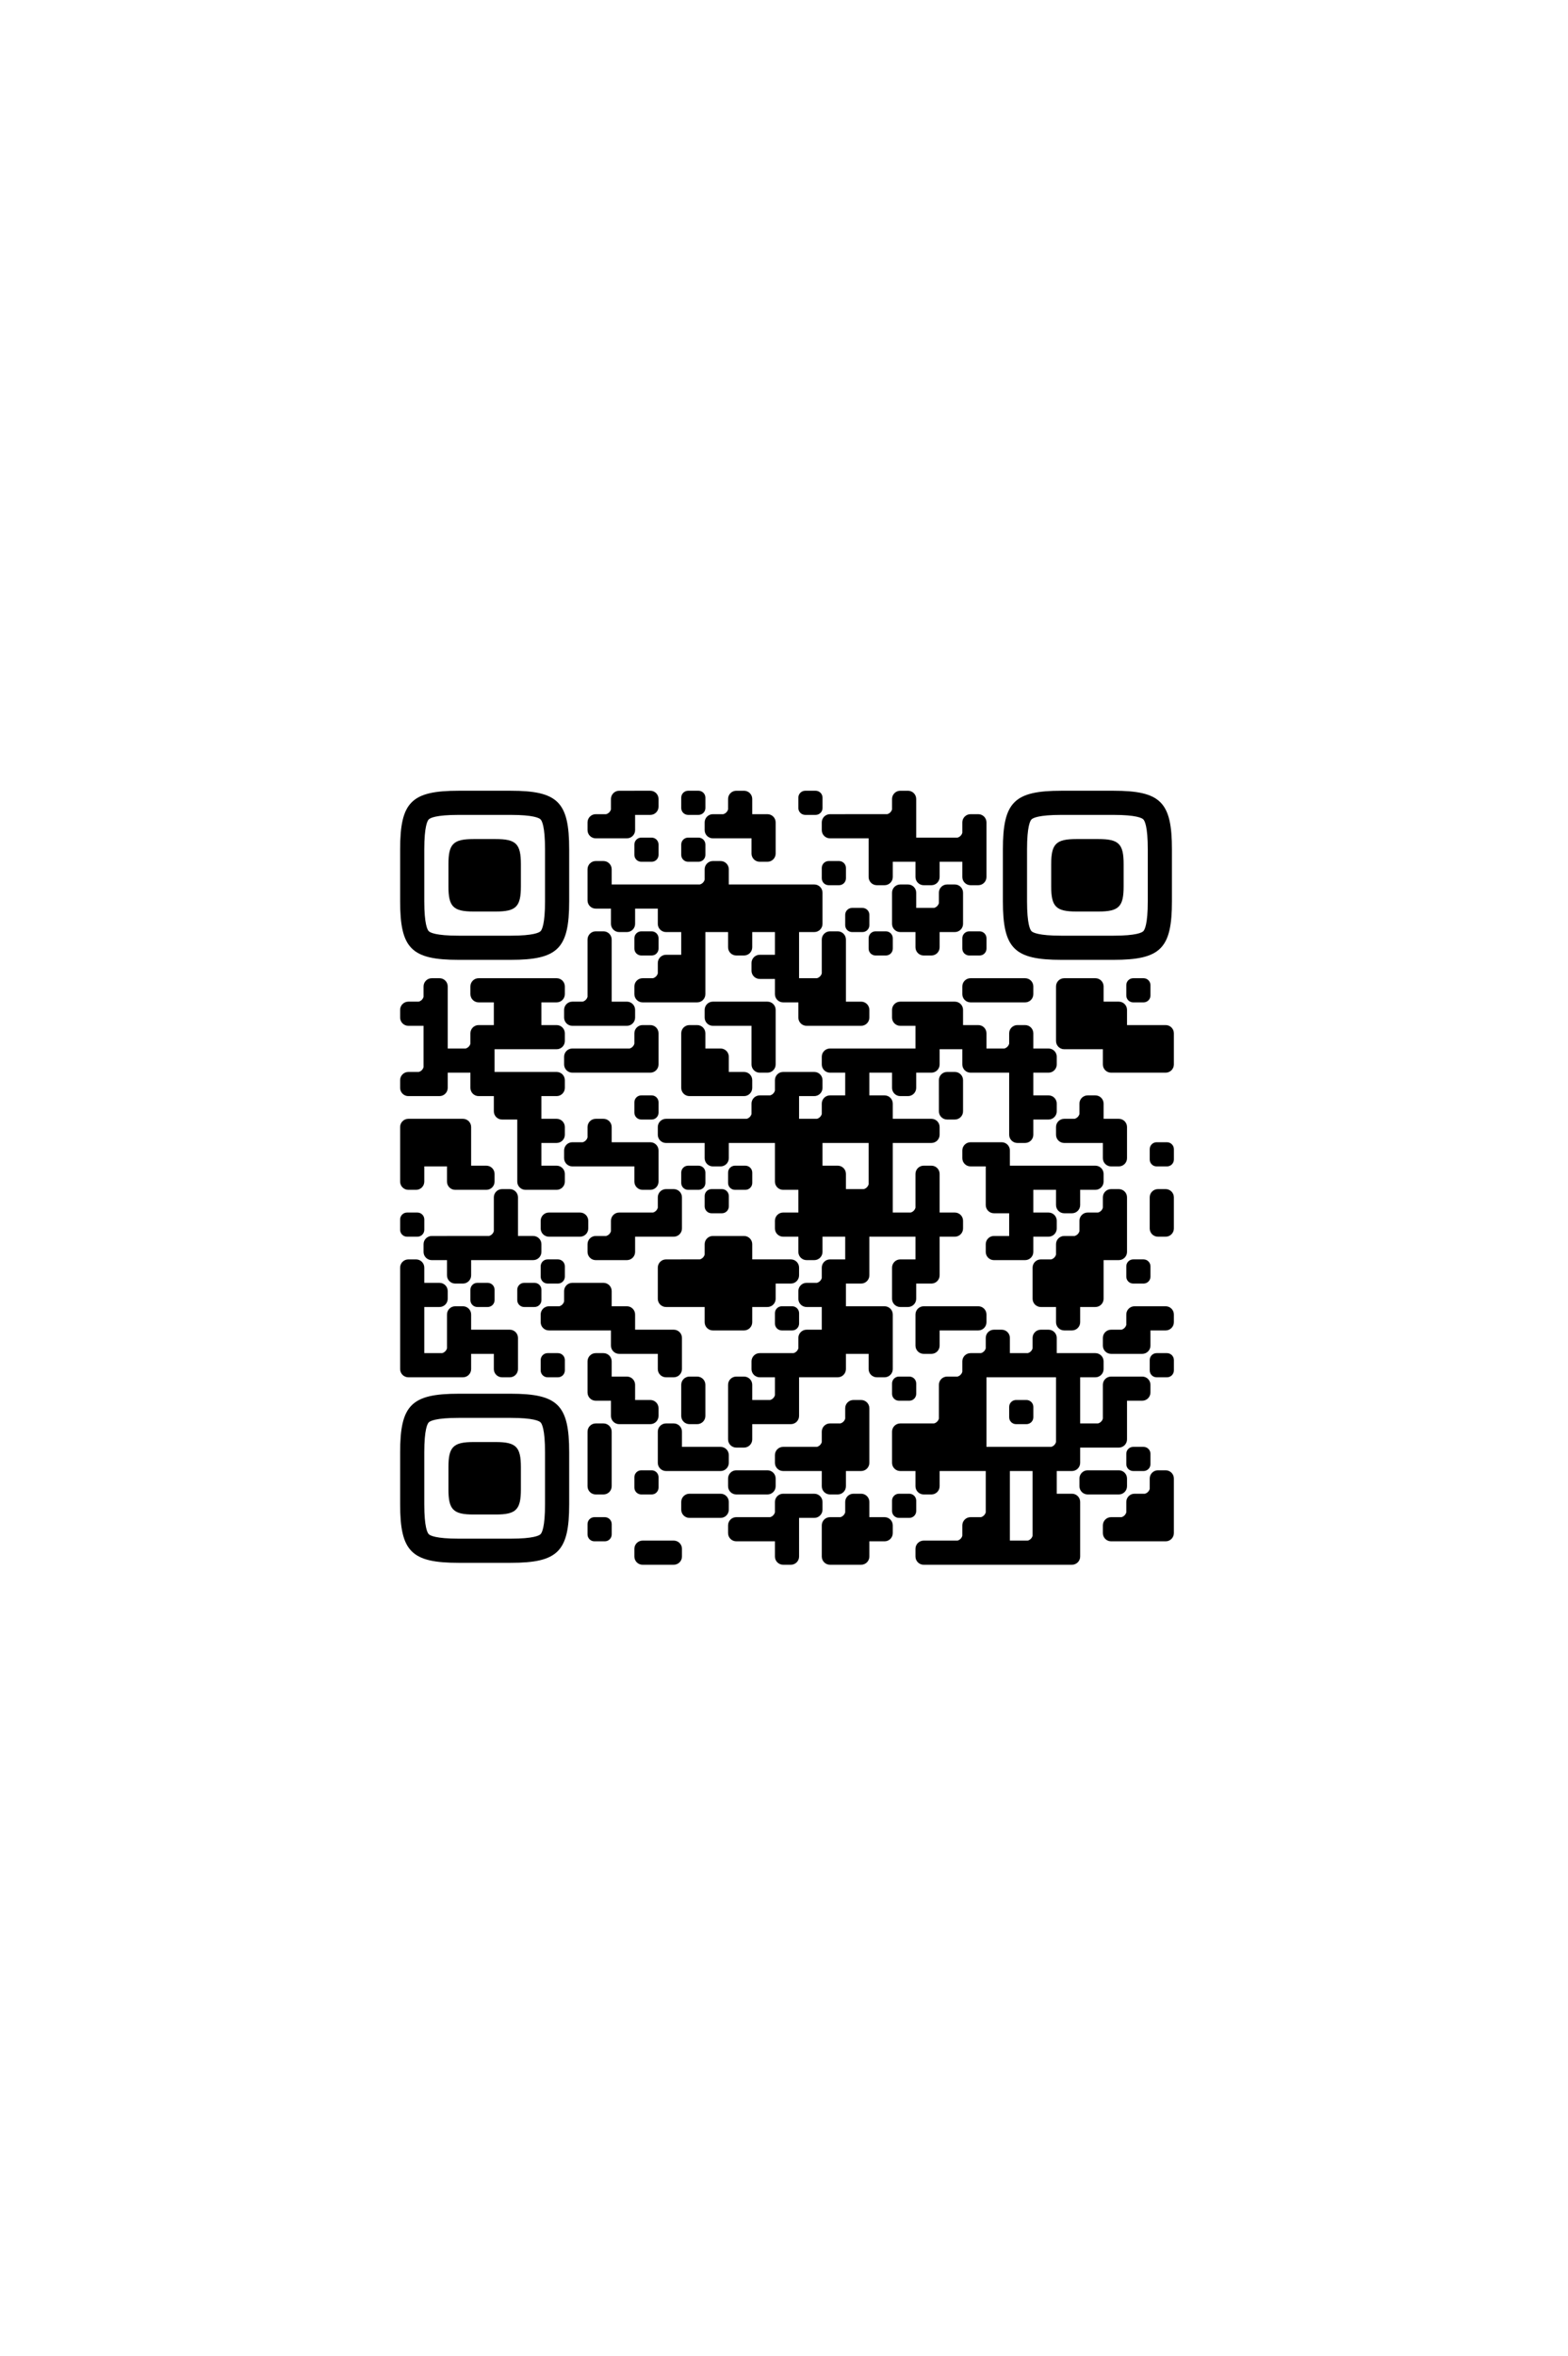 <?xml version="1.0" encoding="UTF-8"?> <svg xmlns="http://www.w3.org/2000/svg" width="233" height="350" viewBox="0 0 233 350" fill="none"> <path d="M96.636 117.459H94.267V117.46H92.007C91.333 117.46 90.787 118.007 90.787 118.68V120.223C90.691 120.573 90.415 120.847 90.066 120.941H88.526C87.852 120.941 87.306 121.487 87.306 122.161V123.309C87.306 123.983 87.852 124.529 88.526 124.529H90.894V124.528H93.155C93.829 124.528 94.375 123.982 94.375 123.308V121.047H96.636C97.309 121.047 97.856 120.501 97.856 119.827V118.679C97.856 118.005 97.309 117.459 96.636 117.459Z" fill="black"></path> <path d="M101.229 118.485V120.025C101.229 120.592 101.688 121.047 102.255 121.047H103.794C104.365 121.047 104.821 120.588 104.821 120.021V118.485C104.817 117.915 104.358 117.459 103.791 117.459H102.255C101.688 117.459 101.229 117.918 101.229 118.485Z" fill="black"></path> <path d="M111.671 124.528H108.298V124.529H105.93C105.256 124.529 104.71 123.983 104.71 123.309V122.161C104.71 121.487 105.256 120.941 105.93 120.941H107.47C107.819 120.847 108.095 120.573 108.19 120.223V118.68C108.19 118.007 108.737 117.46 109.41 117.46H110.559C111.233 117.46 111.779 118.007 111.779 118.68V120.941H114.04C114.713 120.941 115.26 121.487 115.26 122.161L115.26 126.79C115.26 127.464 114.713 128.01 114.039 128.01H112.891C112.217 128.01 111.671 127.464 111.671 126.79V124.528Z" fill="black"></path> <path d="M118.633 120.025V118.485C118.633 117.918 119.092 117.459 119.659 117.459H121.195C121.762 117.459 122.221 117.915 122.225 118.485V120.021C122.225 120.588 121.769 121.047 121.199 121.047H119.659C119.092 121.047 118.633 120.592 118.633 120.025Z" fill="black"></path> <path d="M136.144 124.422V118.68C136.144 118.007 135.598 117.46 134.924 117.46H133.776C133.102 117.46 132.556 118.007 132.556 118.68V120.223C132.461 120.571 132.187 120.844 131.84 120.939H125.594V120.941H123.334C122.66 120.941 122.113 121.487 122.113 122.161V123.309C122.113 123.983 122.66 124.529 123.334 124.529H125.702V124.528H129.075L129.075 130.271C129.075 130.945 129.621 131.491 130.295 131.491H131.444C132.117 131.491 132.664 130.945 132.664 130.271V128.01H136.037V130.271C136.037 130.945 136.583 131.491 137.257 131.491H138.405C139.079 131.491 139.625 130.945 139.625 130.271V128.01H142.998L142.998 130.271C142.998 130.945 143.544 131.491 144.218 131.491H145.367C146.04 131.491 146.587 130.945 146.587 130.271L146.587 122.161C146.587 121.487 146.04 120.941 145.367 120.941H144.218C143.545 120.941 142.998 121.487 142.998 122.161V123.703C142.903 124.054 142.626 124.329 142.276 124.422H136.144Z" fill="black"></path> <path d="M94.267 126.988V125.448C94.267 124.881 94.727 124.422 95.294 124.422H96.829C97.396 124.422 97.856 124.878 97.859 125.448V126.984C97.859 127.551 97.404 128.01 96.833 128.01H95.294C94.727 128.01 94.267 127.555 94.267 126.988Z" fill="black"></path> <path d="M101.229 125.448V126.988C101.229 127.555 101.688 128.01 102.255 128.01H103.794C104.365 128.01 104.821 127.551 104.821 126.984V125.448C104.817 124.878 104.358 124.422 103.791 124.422H102.255C101.688 124.422 101.229 124.881 101.229 125.448Z" fill="black"></path> <path d="M87.306 129.122L87.306 133.751C87.306 134.425 87.852 134.971 88.526 134.971H90.787V137.232C90.787 137.905 91.333 138.452 92.007 138.452H93.155C93.829 138.452 94.375 137.905 94.375 137.232V134.971H97.748V137.232C97.748 137.905 98.294 138.452 98.968 138.452H101.229V141.826H98.968C98.294 141.826 97.748 142.372 97.748 143.046V144.588C97.653 144.938 97.377 145.212 97.027 145.306H95.487C94.814 145.306 94.267 145.852 94.267 146.526V147.674C94.267 148.348 94.814 148.895 95.487 148.895L103.597 148.895C104.271 148.895 104.817 148.349 104.817 147.675V138.452H108.19V140.712C108.19 141.386 108.737 141.932 109.41 141.932H110.559C111.233 141.932 111.779 141.386 111.779 140.712V138.452H115.152V141.826H112.891C112.217 141.826 111.671 142.372 111.671 143.046V144.194C111.671 144.868 112.217 145.414 112.891 145.414H115.152V147.675C115.152 148.349 115.698 148.895 116.372 148.895H118.633V151.156C118.633 151.83 119.179 152.376 119.853 152.376H127.963C128.636 152.376 129.183 151.83 129.183 151.156V150.008C129.183 149.334 128.636 148.788 127.963 148.788H125.702L125.702 139.563C125.702 138.889 125.156 138.343 124.482 138.343H123.334C122.66 138.343 122.114 138.889 122.114 139.563V144.588C122.018 144.939 121.741 145.213 121.391 145.307H118.74L118.74 138.452H121.001C121.675 138.452 122.221 137.905 122.221 137.232V132.602C122.221 131.929 121.675 131.382 121.001 131.382L108.298 131.383V129.122C108.298 128.448 107.752 127.902 107.078 127.902H105.93C105.256 127.902 104.71 128.448 104.71 129.122V130.666C104.615 131.015 104.341 131.288 103.994 131.383H90.894V129.122C90.894 128.448 90.348 127.902 89.674 127.902H88.526C87.852 127.902 87.306 128.448 87.306 129.122Z" fill="black"></path> <path d="M122.114 128.929V130.468C122.114 131.035 122.573 131.491 123.14 131.491H124.679C125.25 131.491 125.706 131.031 125.706 130.464V128.929C125.702 128.358 125.243 127.902 124.676 127.902H123.14C122.573 127.902 122.114 128.362 122.114 128.929Z" fill="black"></path> <path d="M132.556 132.602C132.556 131.929 133.102 131.382 133.776 131.382H134.924C135.598 131.382 136.144 131.929 136.144 132.602V134.863H138.802C139.149 134.768 139.423 134.495 139.517 134.147V132.602C139.517 131.929 140.064 131.382 140.737 131.382H141.886C142.56 131.382 143.106 131.929 143.106 132.602V137.232C143.106 137.905 142.56 138.452 141.886 138.452H139.625L139.625 140.712C139.625 141.386 139.079 141.932 138.405 141.932H137.257C136.583 141.932 136.037 141.386 136.037 140.712V138.452H133.776C133.102 138.452 132.556 137.905 132.556 137.232L132.556 132.602Z" fill="black"></path> <path d="M125.594 137.429V135.89C125.594 135.323 126.054 134.863 126.621 134.863H128.156C128.723 134.863 129.183 135.319 129.186 135.89V137.425C129.186 137.992 128.731 138.452 128.16 138.452H126.621C126.054 138.452 125.594 137.996 125.594 137.429Z" fill="black"></path> <path d="M87.306 139.563V148.069C87.21 148.419 86.933 148.694 86.583 148.787H85.045C84.371 148.787 83.825 149.333 83.825 150.007V151.155C83.825 151.829 84.371 152.376 85.045 152.376L93.155 152.376C93.829 152.376 94.375 151.83 94.375 151.156V150.008C94.375 149.334 93.829 148.788 93.155 148.788H90.894L90.894 139.563C90.894 138.889 90.348 138.343 89.674 138.343H88.526C87.852 138.343 87.306 138.889 87.306 139.563Z" fill="black"></path> <path d="M94.267 139.37V140.909C94.267 141.476 94.727 141.932 95.294 141.932H96.833C97.404 141.932 97.859 141.473 97.859 140.906V139.37C97.856 138.799 97.396 138.344 96.829 138.344H95.294C94.727 138.344 94.267 138.803 94.267 139.37Z" fill="black"></path> <path d="M129.075 140.909V139.37C129.075 138.803 129.534 138.344 130.101 138.344H131.637C132.204 138.344 132.663 138.799 132.667 139.37V140.906C132.667 141.473 132.211 141.932 131.641 141.932H130.101C129.534 141.932 129.075 141.476 129.075 140.909Z" fill="black"></path> <path d="M142.998 140.909V139.37C142.998 138.803 143.458 138.344 144.025 138.344H145.56C146.127 138.344 146.587 138.799 146.59 139.37V140.906C146.59 141.473 146.135 141.932 145.564 141.932H144.025C143.458 141.932 142.998 141.476 142.998 140.909Z" fill="black"></path> <path d="M60.679 148.787H62.218C62.568 148.694 62.845 148.419 62.94 148.069V146.526C62.94 145.852 63.486 145.306 64.16 145.306H65.308C65.982 145.306 66.529 145.852 66.529 146.526L66.529 155.749H69.186C69.533 155.653 69.807 155.38 69.902 155.032V153.488C69.902 152.814 70.448 152.268 71.122 152.268H73.383V148.895L71.122 148.895C70.448 148.895 69.902 148.348 69.902 147.674V146.526C69.902 145.852 70.448 145.306 71.122 145.306L82.713 145.307C83.386 145.307 83.933 145.853 83.933 146.527V147.675C83.933 148.349 83.386 148.895 82.713 148.895H80.452V152.268H82.713C83.386 152.268 83.933 152.814 83.933 153.488V154.636C83.933 155.31 83.386 155.857 82.713 155.857H73.49V159.229H82.713C83.386 159.229 83.933 159.775 83.933 160.449V161.597C83.933 162.271 83.386 162.817 82.713 162.817H80.452V166.19H82.713C83.386 166.19 83.933 166.736 83.933 167.41V168.558C83.933 169.232 83.386 169.778 82.713 169.778H80.452V173.153H82.713C83.386 173.153 83.933 173.699 83.933 174.373V175.521C83.933 176.195 83.386 176.741 82.713 176.741H78.084C77.41 176.741 76.864 176.195 76.864 175.521L76.863 166.298H74.603C73.929 166.298 73.383 165.752 73.383 165.078V162.817H71.122C70.448 162.817 69.902 162.271 69.902 161.597V159.337H66.529V161.597C66.529 162.271 65.982 162.817 65.309 162.817L60.679 162.817C60.006 162.817 59.459 162.271 59.459 161.597V160.449C59.459 159.775 60.006 159.229 60.679 159.229H62.227C62.573 159.133 62.846 158.86 62.94 158.513V152.376L60.679 152.376C60.006 152.376 59.459 151.829 59.459 151.155V150.007C59.459 149.333 60.006 148.787 60.679 148.787Z" fill="black"></path> <path d="M144.218 148.895C143.544 148.895 142.998 148.348 142.998 147.674V146.526C142.998 145.852 143.544 145.306 144.218 145.306L152.328 145.307C153.002 145.307 153.548 145.853 153.548 146.527V147.676C153.548 148.349 153.002 148.896 152.328 148.896L144.218 148.895Z" fill="black"></path> <path d="M156.921 146.527V154.636C156.921 155.31 157.468 155.857 158.141 155.857H163.883L163.883 158.117C163.883 158.791 164.429 159.337 165.103 159.337H173.213C173.887 159.337 174.433 158.791 174.433 158.117V153.488C174.433 152.814 173.887 152.268 173.213 152.268L167.471 152.268V150.007C167.471 149.333 166.925 148.787 166.251 148.787H163.991V146.527C163.991 145.853 163.444 145.307 162.771 145.307H158.141C157.468 145.307 156.921 145.853 156.921 146.527Z" fill="black"></path> <path d="M167.364 147.873V146.333C167.364 145.766 167.823 145.307 168.39 145.307H169.926C170.493 145.307 170.952 145.763 170.956 146.333V147.869C170.956 148.436 170.5 148.896 169.929 148.896H168.39C167.823 148.896 167.364 148.44 167.364 147.873Z" fill="black"></path> <path d="M105.93 152.376L111.671 152.376L111.671 158.117C111.671 158.791 112.217 159.337 112.891 159.337H114.04C114.713 159.337 115.26 158.791 115.26 158.117L115.26 150.007C115.26 149.333 114.713 148.787 114.04 148.787H105.93C105.256 148.787 104.71 149.333 104.71 150.007V151.155C104.71 151.829 105.256 152.376 105.93 152.376Z" fill="black"></path> <path fill-rule="evenodd" clip-rule="evenodd" d="M133.776 152.376H136.037V155.749L123.334 155.748C122.66 155.748 122.114 156.294 122.114 156.968V158.116C122.114 158.79 122.66 159.336 123.334 159.336H125.594V162.711H123.334C122.66 162.711 122.114 163.257 122.114 163.931V165.474C122.019 165.822 121.745 166.095 121.398 166.19H118.74V162.817H121.001C121.675 162.817 122.221 162.271 122.221 161.597V160.449C122.221 159.775 121.675 159.229 121.001 159.229L116.372 159.229C115.698 159.229 115.152 159.775 115.152 160.449V161.992C115.057 162.343 114.781 162.617 114.431 162.711H112.891C112.217 162.711 111.671 163.257 111.671 163.931V165.474C111.576 165.822 111.302 166.095 110.956 166.19H101.229V166.191H98.968C98.294 166.191 97.748 166.738 97.748 167.411V168.56C97.748 169.234 98.294 169.78 98.968 169.78H101.336V169.778H104.71V172.041C104.71 172.715 105.256 173.261 105.93 173.261H107.078C107.752 173.261 108.298 172.715 108.298 172.041V169.778H115.152L115.152 175.521C115.152 176.195 115.698 176.741 116.372 176.741H118.633V180.113H116.372C115.698 180.113 115.152 180.66 115.152 181.333V182.482C115.152 183.155 115.698 183.702 116.372 183.702H118.633V185.962C118.633 186.636 119.179 187.182 119.853 187.182H121.001C121.675 187.182 122.221 186.636 122.221 185.962L122.221 183.702H125.594L125.594 187.076H123.334C122.66 187.076 122.114 187.622 122.114 188.296V189.838C122.018 190.188 121.742 190.462 121.393 190.556H119.853C119.179 190.556 118.633 191.102 118.633 191.776V192.924C118.633 193.598 119.179 194.145 119.853 194.145H122.114V197.517H119.853C119.179 197.517 118.633 198.063 118.633 198.737V200.282C118.538 200.63 118.264 200.903 117.917 200.998L112.891 200.998C112.217 200.998 111.671 201.544 111.671 202.218V203.366C111.671 204.04 112.217 204.586 112.891 204.586H115.152V207.243C115.057 207.591 114.783 207.864 114.436 207.959H111.779V205.7C111.779 205.026 111.233 204.48 110.559 204.48H109.411C108.737 204.48 108.19 205.026 108.19 205.7L108.19 213.81C108.19 214.484 108.737 215.03 109.41 215.03H110.559C111.233 215.03 111.779 214.484 111.779 213.81L111.779 211.547H117.52C118.194 211.547 118.74 211.001 118.74 210.327V204.586H124.482C125.156 204.586 125.702 204.04 125.702 203.366V201.106H129.075L129.075 203.366C129.075 204.04 129.621 204.586 130.295 204.586H131.444C132.117 204.586 132.664 204.04 132.664 203.366L132.663 195.257C132.663 194.583 132.117 194.037 131.443 194.037L125.702 194.037L125.702 190.663H127.963C128.636 190.663 129.183 190.116 129.183 189.443L129.183 183.702H136.037L136.037 187.076H133.776C133.102 187.076 132.556 187.622 132.556 188.296V192.925C132.556 193.599 133.102 194.145 133.776 194.145H134.924C135.598 194.145 136.144 193.599 136.144 192.925V190.663H138.405C139.079 190.663 139.625 190.116 139.625 189.443L139.625 183.702H141.886C142.56 183.702 143.106 183.156 143.106 182.482V181.334C143.106 180.66 142.56 180.114 141.886 180.114H139.625V174.372C139.625 173.699 139.079 173.152 138.405 173.152H137.257C136.583 173.152 136.037 173.699 136.037 174.372V179.397C135.942 179.746 135.668 180.019 135.321 180.114H132.663L132.663 169.778H138.405C139.079 169.778 139.625 169.232 139.625 168.558V167.41C139.625 166.736 139.079 166.19 138.405 166.19H132.663V163.931C132.663 163.257 132.117 162.711 131.443 162.711H129.183V159.337H132.556L132.556 161.597C132.556 162.271 133.102 162.817 133.776 162.817H134.924C135.598 162.817 136.144 162.271 136.144 161.597L136.144 159.337H138.405C139.079 159.337 139.625 158.791 139.625 158.117V155.857H142.998V158.117C142.998 158.791 143.545 159.337 144.218 159.337H149.96L149.96 168.558C149.96 169.232 150.506 169.778 151.18 169.778H152.328C153.002 169.778 153.548 169.232 153.548 168.558L153.548 166.298H155.809C156.483 166.298 157.029 165.752 157.029 165.078V163.93C157.029 163.256 156.483 162.71 155.809 162.71H153.548V159.337H155.809C156.483 159.337 157.029 158.791 157.029 158.117V156.969C157.029 156.295 156.483 155.749 155.809 155.749H153.548V153.488C153.548 152.814 153.002 152.268 152.328 152.268H151.18C150.506 152.268 149.96 152.814 149.96 153.488V155.032C149.865 155.38 149.591 155.653 149.244 155.749H146.587V153.488C146.587 152.814 146.041 152.268 145.367 152.268H143.106V150.007C143.106 149.333 142.56 148.787 141.886 148.787H133.776C133.102 148.787 132.556 149.333 132.556 150.007V151.155C132.556 151.829 133.102 152.376 133.776 152.376ZM129.075 169.778H122.221V173.152H124.482C125.156 173.152 125.702 173.699 125.702 174.372L125.702 176.633H128.36C128.706 176.538 128.98 176.265 129.075 175.917L129.075 169.778Z" fill="black"></path> <path d="M96.636 159.337C97.31 159.337 97.856 158.791 97.856 158.117V153.488C97.856 152.814 97.31 152.268 96.636 152.268H95.487C94.814 152.268 94.267 152.814 94.267 153.488V155.032C94.173 155.38 93.899 155.653 93.552 155.749L85.045 155.748C84.371 155.748 83.825 156.294 83.825 156.968V158.116C83.825 158.79 84.371 159.336 85.045 159.336L96.636 159.337Z" fill="black"></path> <path d="M101.229 153.488L101.229 161.597C101.229 162.271 101.775 162.817 102.449 162.817H110.559C111.233 162.817 111.779 162.271 111.779 161.597V160.449C111.779 159.775 111.233 159.229 110.559 159.229H108.298V156.968C108.298 156.294 107.752 155.748 107.078 155.748H104.817V153.488C104.817 152.814 104.271 152.268 103.597 152.268H102.449C101.775 152.268 101.229 152.814 101.229 153.488Z" fill="black"></path> <path d="M139.517 160.449C139.517 159.775 140.064 159.229 140.737 159.229H141.886C142.56 159.229 143.106 159.775 143.106 160.449L143.106 165.078C143.106 165.752 142.56 166.298 141.886 166.298H140.738C140.064 166.298 139.518 165.752 139.518 165.078L139.517 160.449Z" fill="black"></path> <path d="M94.267 163.736V165.275C94.267 165.842 94.727 166.298 95.294 166.298H96.833C97.404 166.298 97.859 165.839 97.859 165.272V163.736C97.856 163.165 97.397 162.71 96.829 162.71H95.294C94.727 162.71 94.267 163.169 94.267 163.736Z" fill="black"></path> <path d="M159.681 166.191C160.031 166.098 160.307 165.823 160.402 165.474V163.931C160.402 163.257 160.948 162.711 161.622 162.711H162.771C163.444 162.711 163.991 163.257 163.991 163.931V166.191H166.251C166.925 166.191 167.471 166.738 167.471 167.411L167.471 172.041C167.471 172.715 166.925 173.261 166.251 173.261H165.103C164.429 173.261 163.883 172.715 163.883 172.041L163.883 169.778H160.51V169.78H158.141C157.468 169.78 156.921 169.234 156.921 168.56V167.411C156.921 166.738 157.468 166.191 158.141 166.191H159.681Z" fill="black"></path> <path d="M59.459 175.521C59.459 176.195 60.006 176.741 60.679 176.741H61.828C62.502 176.741 63.048 176.195 63.048 175.521V173.261H66.421V175.521C66.421 176.195 66.967 176.741 67.641 176.741H72.27C72.944 176.741 73.49 176.195 73.49 175.521V174.373C73.49 173.699 72.944 173.153 72.27 173.153H70.01L70.01 167.411C70.01 166.738 69.463 166.191 68.79 166.191H66.529V166.19H62.94V166.191H60.679C60.006 166.191 59.459 166.738 59.459 167.411V175.521Z" fill="black"></path> <path d="M85.045 169.672H86.585C86.934 169.578 87.21 169.304 87.306 168.954V167.411C87.306 166.738 87.852 166.191 88.526 166.191H89.674C90.348 166.191 90.894 166.738 90.894 167.411V169.672L96.636 169.672C97.31 169.672 97.856 170.218 97.856 170.892L97.856 175.521C97.856 176.195 97.309 176.741 96.636 176.741H95.487C94.814 176.741 94.267 176.195 94.267 175.521V173.261L85.045 173.26C84.371 173.26 83.825 172.714 83.825 172.04V170.892C83.825 170.218 84.371 169.672 85.045 169.672Z" fill="black"></path> <path d="M146.479 173.26H144.218C143.545 173.26 142.998 172.714 142.998 172.04V170.892C142.998 170.218 143.545 169.672 144.218 169.672H148.847C149.521 169.672 150.067 170.218 150.067 170.892L150.067 173.153H162.77C163.444 173.153 163.991 173.699 163.991 174.373V175.521C163.991 176.195 163.444 176.741 162.77 176.741H160.51L160.51 179.002C160.51 179.676 159.964 180.222 159.29 180.222H158.141C157.468 180.222 156.921 179.676 156.921 179.002L156.921 176.741H153.548V180.114H155.809C156.483 180.114 157.029 180.66 157.029 181.334V182.482C157.029 183.156 156.483 183.702 155.809 183.702H153.548L153.548 185.962C153.548 186.636 153.002 187.182 152.328 187.182H150.067V187.184H147.699C147.025 187.184 146.479 186.637 146.479 185.964V184.815C146.479 184.141 147.025 183.595 147.699 183.595H149.96L149.96 180.222H147.699C147.025 180.222 146.479 179.676 146.479 179.002L146.479 173.26Z" fill="black"></path> <path d="M170.845 172.238V170.699C170.845 170.132 171.304 169.672 171.871 169.672H173.407C173.974 169.672 174.433 170.128 174.437 170.699V172.235C174.437 172.802 173.981 173.261 173.41 173.261H171.871C171.304 173.261 170.845 172.805 170.845 172.238Z" fill="black"></path> <path d="M101.229 174.179V175.719C101.229 176.286 101.688 176.741 102.255 176.741H103.795C104.365 176.741 104.821 176.282 104.821 175.715V174.179C104.817 173.609 104.358 173.153 103.791 173.153H102.255C101.688 173.153 101.229 173.612 101.229 174.179Z" fill="black"></path> <path d="M108.19 175.719V174.179C108.19 173.612 108.65 173.153 109.217 173.153H110.753C111.32 173.153 111.779 173.609 111.783 174.179V175.715C111.783 176.282 111.327 176.741 110.756 176.741H109.217C108.65 176.741 108.19 176.286 108.19 175.719Z" fill="black"></path> <path d="M73.383 177.853V182.878C73.288 183.225 73.015 183.498 72.669 183.594H66.421V183.596H64.16C63.487 183.596 62.94 184.142 62.94 184.816V185.964C62.94 186.638 63.487 187.184 64.16 187.184H66.421V189.443C66.421 190.116 66.967 190.663 67.641 190.663H68.79C69.463 190.663 70.01 190.116 70.01 189.443L70.01 187.182H79.232C79.906 187.182 80.452 186.636 80.452 185.962V184.814C80.452 184.14 79.906 183.594 79.232 183.594H76.971L76.971 177.853C76.971 177.179 76.425 176.633 75.751 176.633H74.603C73.929 176.633 73.383 177.179 73.383 177.853Z" fill="black"></path> <path d="M94.375 183.702V185.962C94.375 186.636 93.829 187.182 93.155 187.182H90.894V187.184H88.526C87.852 187.184 87.306 186.637 87.306 185.964V184.815C87.306 184.141 87.852 183.595 88.526 183.595H90.068C90.416 183.501 90.691 183.227 90.787 182.878V181.333C90.787 180.66 91.333 180.113 92.007 180.113L97.033 180.114C97.379 180.019 97.653 179.746 97.748 179.397V177.853C97.748 177.179 98.294 176.633 98.968 176.633H100.116C100.79 176.633 101.336 177.179 101.336 177.853V182.482C101.336 183.156 100.79 183.702 100.116 183.702H94.375Z" fill="black"></path> <path d="M104.71 177.66V179.199C104.71 179.766 105.169 180.222 105.736 180.222H107.275C107.846 180.222 108.302 179.762 108.302 179.195V177.66C108.298 177.089 107.839 176.633 107.272 176.633H105.736C105.169 176.633 104.71 177.093 104.71 177.66Z" fill="black"></path> <path d="M158.141 183.595H159.683C160.032 183.501 160.307 183.227 160.402 182.878V181.333C160.402 180.66 160.948 180.113 161.622 180.113H163.169C163.515 180.018 163.788 179.745 163.883 179.397V177.853C163.883 177.179 164.429 176.633 165.103 176.633H166.251C166.925 176.633 167.471 177.179 167.471 177.853L167.471 185.962C167.471 186.636 166.925 187.182 166.251 187.182H163.991V192.925C163.991 193.599 163.444 194.145 162.771 194.145H160.51L160.51 196.405C160.51 197.079 159.964 197.626 159.29 197.626H158.141C157.468 197.626 156.921 197.079 156.921 196.405L156.921 194.145H154.661C153.987 194.145 153.441 193.599 153.441 192.925V188.296C153.441 187.622 153.987 187.076 154.661 187.076H156.201C156.55 186.982 156.826 186.708 156.921 186.358V184.815C156.921 184.141 157.468 183.595 158.141 183.595Z" fill="black"></path> <path d="M170.844 177.853C170.844 177.179 171.391 176.633 172.065 176.633H173.213C173.887 176.633 174.433 177.179 174.433 177.853L174.433 182.482C174.433 183.156 173.887 183.702 173.213 183.702H172.064C171.391 183.702 170.844 183.156 170.844 182.482L170.844 177.853Z" fill="black"></path> <path d="M59.459 182.68V181.14C59.459 180.573 59.919 180.114 60.486 180.114H62.022C62.589 180.114 63.048 180.57 63.051 181.14V182.676C63.051 183.243 62.596 183.702 62.025 183.702H60.486C59.919 183.702 59.459 183.247 59.459 182.68Z" fill="black"></path> <path d="M81.564 183.702C80.89 183.702 80.344 183.155 80.344 182.482V181.333C80.344 180.66 80.89 180.113 81.564 180.113L86.193 180.114C86.867 180.114 87.413 180.66 87.413 181.334V182.482C87.413 183.156 86.867 183.702 86.193 183.702L81.564 183.702Z" fill="black"></path> <path d="M103.994 187.074C104.341 186.979 104.615 186.706 104.71 186.358V184.815C104.71 184.141 105.256 183.595 105.93 183.595H110.559C111.233 183.595 111.779 184.141 111.779 184.815V187.074H117.52C118.194 187.074 118.74 187.62 118.74 188.294V189.443C118.74 190.116 118.194 190.663 117.52 190.663H115.26V192.925C115.26 193.599 114.713 194.145 114.04 194.145H111.779V196.405C111.779 197.079 111.233 197.626 110.559 197.626H105.93C105.256 197.626 104.71 197.079 104.71 196.405L104.71 194.145H98.968C98.294 194.145 97.748 193.599 97.748 192.925V188.296C97.748 187.622 98.294 187.076 98.968 187.076H101.229V187.074H103.994Z" fill="black"></path> <path d="M59.459 188.296L59.459 203.366C59.459 204.04 60.006 204.586 60.679 204.586H68.79C69.463 204.586 70.01 204.04 70.01 203.366L70.01 201.106H73.383V203.366C73.383 204.04 73.929 204.586 74.603 204.586H75.751C76.425 204.586 76.971 204.04 76.971 203.366L76.971 198.737C76.971 198.063 76.425 197.517 75.751 197.517L70.01 197.518L70.01 195.257C70.01 194.583 69.463 194.037 68.79 194.037H67.641C66.967 194.037 66.421 194.583 66.421 195.257V200.282C66.326 200.63 66.052 200.903 65.706 200.998H63.048V194.145H65.309C65.982 194.145 66.529 193.599 66.529 192.925V191.777C66.529 191.103 65.982 190.557 65.309 190.557H63.048V188.296C63.048 187.622 62.502 187.076 61.828 187.076H60.68C60.006 187.076 59.459 187.622 59.459 188.296Z" fill="black"></path> <path d="M80.344 189.64V188.101C80.344 187.534 80.804 187.074 81.371 187.074H82.906C83.473 187.074 83.933 187.53 83.936 188.101V189.636C83.936 190.203 83.481 190.663 82.91 190.663H81.371C80.804 190.663 80.344 190.207 80.344 189.64Z" fill="black"></path> <path d="M167.364 188.101V189.64C167.364 190.207 167.823 190.663 168.39 190.663H169.929C170.5 190.663 170.956 190.203 170.956 189.636V188.101C170.952 187.53 170.493 187.074 169.926 187.074H168.39C167.823 187.074 167.364 187.534 167.364 188.101Z" fill="black"></path> <path d="M69.902 193.122V191.583C69.902 191.016 70.361 190.557 70.928 190.557H72.464C73.031 190.557 73.49 191.012 73.494 191.583V193.119C73.494 193.686 73.038 194.145 72.468 194.145H70.928C70.361 194.145 69.902 193.689 69.902 193.122Z" fill="black"></path> <path d="M76.863 191.583V193.122C76.863 193.689 77.323 194.145 77.89 194.145H79.429C80 194.145 80.455 193.686 80.455 193.119V191.583C80.452 191.012 79.992 190.557 79.425 190.557H77.89C77.323 190.557 76.863 191.016 76.863 191.583Z" fill="black"></path> <path d="M83.112 194.037H81.564C80.891 194.037 80.344 194.583 80.344 195.257V196.405C80.344 197.079 80.891 197.625 81.564 197.625L90.787 197.626V199.886C90.787 200.56 91.333 201.106 92.007 201.106H97.748V203.366C97.748 204.04 98.294 204.586 98.968 204.586H100.116C100.79 204.586 101.336 204.04 101.336 203.366L101.337 198.737C101.337 198.063 100.79 197.517 100.116 197.517L94.375 197.518V195.257C94.375 194.583 93.829 194.037 93.155 194.037H90.894V191.776C90.894 191.102 90.348 190.556 89.674 190.556H85.045C84.371 190.556 83.825 191.102 83.825 191.776V193.321C83.73 193.668 83.457 193.941 83.112 194.037Z" fill="black"></path> <path d="M115.152 196.603V195.063C115.152 194.496 115.611 194.037 116.178 194.037H117.714C118.281 194.037 118.74 194.493 118.744 195.063V196.599C118.744 197.166 118.288 197.626 117.718 197.626H116.178C115.611 197.626 115.152 197.17 115.152 196.603Z" fill="black"></path> <path d="M136.037 195.257C136.037 194.583 136.583 194.037 137.257 194.037L145.367 194.037C146.041 194.037 146.587 194.583 146.587 195.257V196.405C146.587 197.079 146.041 197.626 145.367 197.626H139.625V199.886C139.625 200.56 139.079 201.106 138.405 201.106H137.257C136.583 201.106 136.037 200.56 136.037 199.886V195.257Z" fill="black"></path> <path d="M167.364 196.8C167.269 197.148 166.996 197.421 166.65 197.517H165.103C164.429 197.517 163.883 198.063 163.883 198.737V199.885C163.883 200.559 164.429 201.105 165.103 201.105L169.732 201.106C170.406 201.106 170.952 200.56 170.952 199.886V197.626H173.213C173.887 197.626 174.433 197.079 174.433 196.405V195.257C174.433 194.583 173.887 194.037 173.213 194.037L168.584 194.037C167.91 194.037 167.364 194.583 167.364 195.257V196.8Z" fill="black"></path> <path d="M149.96 210.525V208.985C149.96 208.418 150.419 207.959 150.986 207.959H152.522C153.089 207.959 153.548 208.415 153.552 208.985V210.521C153.552 211.088 153.096 211.547 152.525 211.547H150.986C150.419 211.547 149.96 211.092 149.96 210.525Z" fill="black"></path> <path fill-rule="evenodd" clip-rule="evenodd" d="M145.766 200.998C146.111 200.902 146.384 200.629 146.479 200.282V198.737C146.479 198.063 147.025 197.517 147.699 197.517H148.847C149.521 197.517 150.067 198.063 150.067 198.737V200.998H152.725C153.072 200.903 153.346 200.63 153.44 200.282V198.737C153.44 198.063 153.987 197.517 154.661 197.517H155.809C156.483 197.517 157.029 198.063 157.029 198.737V200.998H162.771C163.444 200.998 163.991 201.544 163.991 202.218V203.366C163.991 204.04 163.444 204.586 162.771 204.586H160.51V211.441H163.16C163.51 211.348 163.787 211.074 163.883 210.723L163.883 205.7C163.883 205.026 164.429 204.48 165.103 204.48H167.364V204.479H169.732C170.406 204.479 170.952 205.025 170.952 205.699V206.847C170.952 207.521 170.406 208.067 169.732 208.067H167.471L167.471 213.81C167.471 214.484 166.925 215.03 166.251 215.03H160.51V217.29C160.51 217.964 159.964 218.51 159.29 218.51H157.029V221.882H159.29C159.964 221.882 160.51 222.429 160.51 223.102V231.212C160.51 231.886 159.964 232.432 159.29 232.432H139.625V232.434H137.257C136.583 232.434 136.037 231.887 136.037 231.214V230.065C136.037 229.391 136.583 228.845 137.257 228.845H139.517V228.844H142.283C142.63 228.749 142.903 228.476 142.998 228.127V226.583C142.998 225.909 143.545 225.363 144.218 225.363H145.766C146.111 225.267 146.384 224.994 146.479 224.647V218.51H139.625L139.625 220.771C139.625 221.445 139.079 221.991 138.405 221.991H137.257C136.583 221.991 136.037 221.445 136.037 220.771V218.51H133.776C133.102 218.51 132.556 217.964 132.556 217.29L132.556 212.661C132.556 211.987 133.102 211.441 133.776 211.441L138.795 211.441C139.145 211.348 139.422 211.074 139.517 210.723L139.518 205.7C139.518 205.026 140.064 204.48 140.738 204.48H142.278C142.627 204.386 142.903 204.112 142.998 203.762V202.218C142.998 201.544 143.545 200.998 144.218 200.998H145.766ZM146.587 214.922H156.199C156.549 214.829 156.826 214.554 156.921 214.203L156.921 204.586H146.587V214.922ZM153.44 228.127C153.346 228.476 153.072 228.749 152.725 228.844H150.067V218.51H153.44V228.127Z" fill="black"></path> <path d="M80.344 202.024V203.564C80.344 204.131 80.804 204.586 81.371 204.586H82.91C83.481 204.586 83.936 204.127 83.936 203.56V202.024C83.933 201.454 83.473 200.998 82.906 200.998H81.371C80.804 200.998 80.344 201.457 80.344 202.024Z" fill="black"></path> <path d="M87.306 202.218L87.306 206.847C87.306 207.521 87.852 208.067 88.526 208.067H90.787L90.787 210.327C90.787 211.001 91.333 211.547 92.007 211.547H96.636C97.31 211.547 97.856 211.001 97.856 210.327V209.179C97.856 208.505 97.31 207.959 96.636 207.959H94.375V205.7C94.375 205.026 93.829 204.48 93.155 204.48H90.894V202.218C90.894 201.544 90.348 200.998 89.674 200.998H88.526C87.852 200.998 87.306 201.544 87.306 202.218Z" fill="black"></path> <path d="M170.845 203.564V202.024C170.845 201.457 171.304 200.998 171.871 200.998H173.407C173.974 200.998 174.433 201.454 174.437 202.024V203.56C174.437 204.127 173.981 204.586 173.41 204.586H171.871C171.304 204.586 170.845 204.131 170.845 203.564Z" fill="black"></path> <path d="M101.229 205.7C101.229 205.026 101.775 204.48 102.449 204.48H103.597C104.271 204.48 104.817 205.026 104.817 205.7L104.817 210.327C104.817 211.001 104.271 211.547 103.597 211.547H102.449C101.775 211.547 101.229 211.001 101.229 210.327L101.229 205.7Z" fill="black"></path> <path d="M132.556 205.505V207.044C132.556 207.611 133.015 208.067 133.582 208.067H135.122C135.692 208.067 136.148 207.608 136.148 207.041V205.505C136.144 204.934 135.685 204.479 135.118 204.479H133.582C133.015 204.479 132.556 204.938 132.556 205.505Z" fill="black"></path> <path d="M129.183 209.18C129.183 208.507 128.636 207.96 127.963 207.96H126.814C126.141 207.96 125.594 208.507 125.594 209.18V210.723C125.499 211.073 125.223 211.347 124.874 211.441H123.334C122.66 211.441 122.114 211.987 122.114 212.661V214.204C122.018 214.554 121.741 214.829 121.391 214.922L116.372 214.921C115.698 214.921 115.152 215.468 115.152 216.141V217.29C115.152 217.964 115.698 218.51 116.372 218.51L122.114 218.51L122.114 220.771C122.114 221.445 122.66 221.991 123.334 221.991H124.482C125.156 221.991 125.702 221.445 125.702 220.771L125.702 218.51H127.963C128.636 218.51 129.183 217.964 129.183 217.29L129.183 209.18Z" fill="black"></path> <path d="M87.306 212.661L87.306 220.771C87.306 221.445 87.852 221.991 88.526 221.991H89.674C90.348 221.991 90.894 221.445 90.894 220.771L90.894 212.661C90.894 211.987 90.348 211.441 89.674 211.441H88.526C87.852 211.441 87.306 211.987 87.306 212.661Z" fill="black"></path> <path d="M97.748 212.661C97.748 211.987 98.294 211.441 98.968 211.441H100.116C100.79 211.441 101.337 211.987 101.337 212.661L101.336 214.922H107.078C107.752 214.922 108.298 215.468 108.298 216.142V217.29C108.298 217.964 107.752 218.51 107.078 218.51H98.968C98.294 218.51 97.748 217.964 97.748 217.29L97.748 212.661Z" fill="black"></path> <path d="M167.364 217.488V215.948C167.364 215.381 167.823 214.922 168.39 214.922H169.926C170.493 214.922 170.952 215.378 170.956 215.948V217.484C170.956 218.051 170.5 218.51 169.929 218.51H168.39C167.823 218.51 167.364 218.055 167.364 217.488Z" fill="black"></path> <path d="M94.267 220.968V219.429C94.267 218.862 94.727 218.402 95.294 218.402H96.829C97.397 218.402 97.856 218.858 97.859 219.429V220.964C97.859 221.531 97.404 221.991 96.833 221.991H95.294C94.727 221.991 94.267 221.535 94.267 220.968Z" fill="black"></path> <path d="M109.41 221.99C108.737 221.99 108.19 221.444 108.19 220.77V219.622C108.19 218.948 108.737 218.402 109.41 218.402L114.04 218.402C114.713 218.402 115.26 218.949 115.26 219.622V220.771C115.26 221.445 114.713 221.991 114.04 221.991L109.41 221.99Z" fill="black"></path> <path d="M161.622 221.99C160.948 221.99 160.402 221.444 160.402 220.77V219.622C160.402 218.948 160.948 218.402 161.622 218.402L166.251 218.402C166.925 218.402 167.471 218.949 167.471 219.622V220.771C167.471 221.445 166.925 221.991 166.251 221.991L161.622 221.99Z" fill="black"></path> <path d="M174.433 219.622C174.433 218.948 173.887 218.402 173.213 218.402H172.065C171.391 218.402 170.845 218.948 170.845 219.622V221.166C170.75 221.514 170.477 221.787 170.131 221.882H168.584C167.91 221.882 167.364 222.429 167.364 223.102V224.646C167.269 224.994 166.996 225.267 166.65 225.363H165.103C164.429 225.363 163.883 225.909 163.883 226.583V227.731C163.883 228.405 164.429 228.951 165.103 228.951L173.213 228.952C173.887 228.952 174.433 228.405 174.433 227.732V219.622Z" fill="black"></path> <path d="M102.449 225.471C101.775 225.471 101.229 224.924 101.229 224.251V223.102C101.229 222.429 101.775 221.882 102.449 221.882L107.078 221.883C107.752 221.883 108.298 222.429 108.298 223.103V224.251C108.298 224.925 107.752 225.471 107.078 225.471L102.449 225.471Z" fill="black"></path> <path d="M115.152 228.952L109.41 228.951C108.737 228.951 108.19 228.405 108.19 227.731V226.583C108.19 225.909 108.737 225.363 109.41 225.363L114.436 225.363C114.783 225.268 115.057 224.995 115.152 224.646V223.102C115.152 222.429 115.698 221.882 116.372 221.882L121.001 221.883C121.675 221.883 122.221 222.429 122.221 223.103V224.251C122.221 224.925 121.675 225.471 121.001 225.471H118.74L118.741 231.212C118.741 231.886 118.194 232.432 117.52 232.432H116.372C115.698 232.432 115.152 231.886 115.152 231.212L115.152 228.952Z" fill="black"></path> <path d="M124.881 225.363H123.334C122.66 225.363 122.114 225.909 122.114 226.583V231.212C122.114 231.886 122.66 232.432 123.334 232.432H127.963C128.636 232.432 129.183 231.886 129.183 231.212V228.952H131.443C132.117 228.952 132.663 228.405 132.663 227.732V226.583C132.663 225.91 132.117 225.363 131.443 225.363H129.183V223.102C129.183 222.429 128.636 221.882 127.963 221.882H126.814C126.141 221.882 125.594 222.429 125.594 223.102V224.647C125.5 224.994 125.227 225.267 124.881 225.363Z" fill="black"></path> <path d="M132.556 224.449V222.909C132.556 222.342 133.015 221.883 133.582 221.883H135.118C135.685 221.883 136.144 222.339 136.148 222.909V224.445C136.148 225.012 135.692 225.471 135.122 225.471H133.582C133.015 225.471 132.556 225.016 132.556 224.449Z" fill="black"></path> <path d="M87.306 227.929V226.39C87.306 225.823 87.765 225.363 88.332 225.363H89.868C90.435 225.363 90.894 225.819 90.898 226.39V227.925C90.898 228.492 90.442 228.952 89.871 228.952H88.332C87.765 228.952 87.306 228.496 87.306 227.929Z" fill="black"></path> <path d="M95.487 232.434H97.856V232.432H100.116C100.79 232.432 101.337 231.886 101.337 231.212V230.064C101.337 229.39 100.79 228.844 100.116 228.844H97.748V228.845H95.487C94.814 228.845 94.267 229.391 94.267 230.065V231.214C94.267 231.887 94.814 232.434 95.487 232.434Z" fill="black"></path> <path d="M80.99 133.87V126.167C80.99 122.747 80.525 121.913 80.325 121.713C80.124 121.512 79.29 121.047 75.87 121.047H68.168C64.748 121.047 63.913 121.512 63.714 121.713C63.513 121.913 63.048 122.747 63.048 126.167V133.87C63.048 137.29 63.513 138.124 63.714 138.324C63.913 138.524 64.748 138.99 68.168 138.99H75.87C79.29 138.99 80.124 138.524 80.325 138.324C80.525 138.124 80.99 137.29 80.99 133.87ZM75.87 117.459C82.904 117.459 84.579 119.133 84.579 126.167C84.579 133.2 84.579 126.837 84.579 133.87C84.579 140.904 82.904 142.578 75.87 142.578C68.837 142.578 75.201 142.578 68.168 142.578C61.134 142.578 59.459 140.904 59.459 133.87C59.459 126.837 59.459 130.095 59.459 126.167C59.459 119.133 61.134 117.459 68.168 117.459C75.201 117.459 68.837 117.459 75.87 117.459ZM73.669 124.636C76.684 124.636 77.402 125.354 77.402 128.367C77.402 131.382 77.402 128.655 77.402 131.669C77.402 134.683 76.684 135.401 73.669 135.401C70.655 135.401 73.382 135.401 70.368 135.401C67.354 135.401 66.636 134.683 66.636 131.669C66.636 128.655 66.636 130.051 66.636 128.367C66.636 125.354 67.354 124.636 70.368 124.636C73.382 124.636 70.655 124.636 73.669 124.636Z" fill="black"></path> <path d="M170.557 133.87V126.167C170.557 122.747 170.092 121.913 169.892 121.713C169.692 121.512 168.857 121.047 165.438 121.047H157.735C154.315 121.047 153.481 121.512 153.281 121.713C153.081 121.913 152.615 122.747 152.615 126.167V133.87C152.615 137.29 153.081 138.124 153.281 138.324C153.481 138.524 154.315 138.99 157.735 138.99H165.438C168.857 138.99 169.692 138.524 169.892 138.324C170.092 138.124 170.557 137.29 170.557 133.87ZM165.438 117.459C172.471 117.459 174.146 119.133 174.146 126.167C174.146 133.2 174.146 126.837 174.146 133.87C174.146 140.904 172.471 142.578 165.438 142.578C158.404 142.578 164.768 142.578 157.735 142.578C150.701 142.578 149.027 140.904 149.027 133.87C149.027 126.837 149.027 130.095 149.027 126.167C149.027 119.133 150.701 117.459 157.735 117.459C164.768 117.459 158.404 117.459 165.438 117.459ZM163.237 124.636C166.251 124.636 166.969 125.354 166.969 128.367C166.969 131.382 166.969 128.655 166.969 131.669C166.969 134.683 166.251 135.401 163.237 135.401C160.223 135.401 162.95 135.401 159.936 135.401C156.922 135.401 156.204 134.683 156.204 131.669C156.204 128.655 156.204 130.051 156.204 128.367C156.204 125.354 156.922 124.636 159.936 124.636C162.95 124.636 160.223 124.636 163.237 124.636Z" fill="black"></path> <path d="M80.99 223.438V215.735C80.99 212.316 80.525 211.481 80.325 211.281C80.124 211.081 79.29 210.616 75.87 210.616H68.168C64.748 210.616 63.913 211.081 63.714 211.281C63.513 211.481 63.048 212.316 63.048 215.735V223.438C63.048 226.858 63.513 227.692 63.714 227.893C63.913 228.092 64.748 228.558 68.168 228.558H75.87C79.29 228.558 80.124 228.092 80.325 227.893C80.525 227.692 80.99 226.858 80.99 223.438ZM75.87 207.027C82.904 207.027 84.579 208.702 84.579 215.735C84.579 222.769 84.579 216.405 84.579 223.438C84.579 230.472 82.904 232.146 75.87 232.146C68.837 232.146 75.201 232.146 68.168 232.146C61.134 232.146 59.459 230.472 59.459 223.438C59.459 216.405 59.459 219.663 59.459 215.735C59.459 208.702 61.134 207.027 68.168 207.027C75.201 207.027 68.837 207.027 75.87 207.027ZM73.669 214.204C76.684 214.204 77.402 214.922 77.402 217.936C77.402 220.95 77.402 218.223 77.402 221.237C77.402 224.252 76.684 224.969 73.669 224.969C70.655 224.969 73.382 224.969 70.368 224.969C67.354 224.969 66.636 224.252 66.636 221.237C66.636 218.223 66.636 219.619 66.636 217.936C66.636 214.922 67.354 214.204 70.368 214.204C73.382 214.204 70.655 214.204 73.669 214.204Z" fill="black"></path> </svg> 